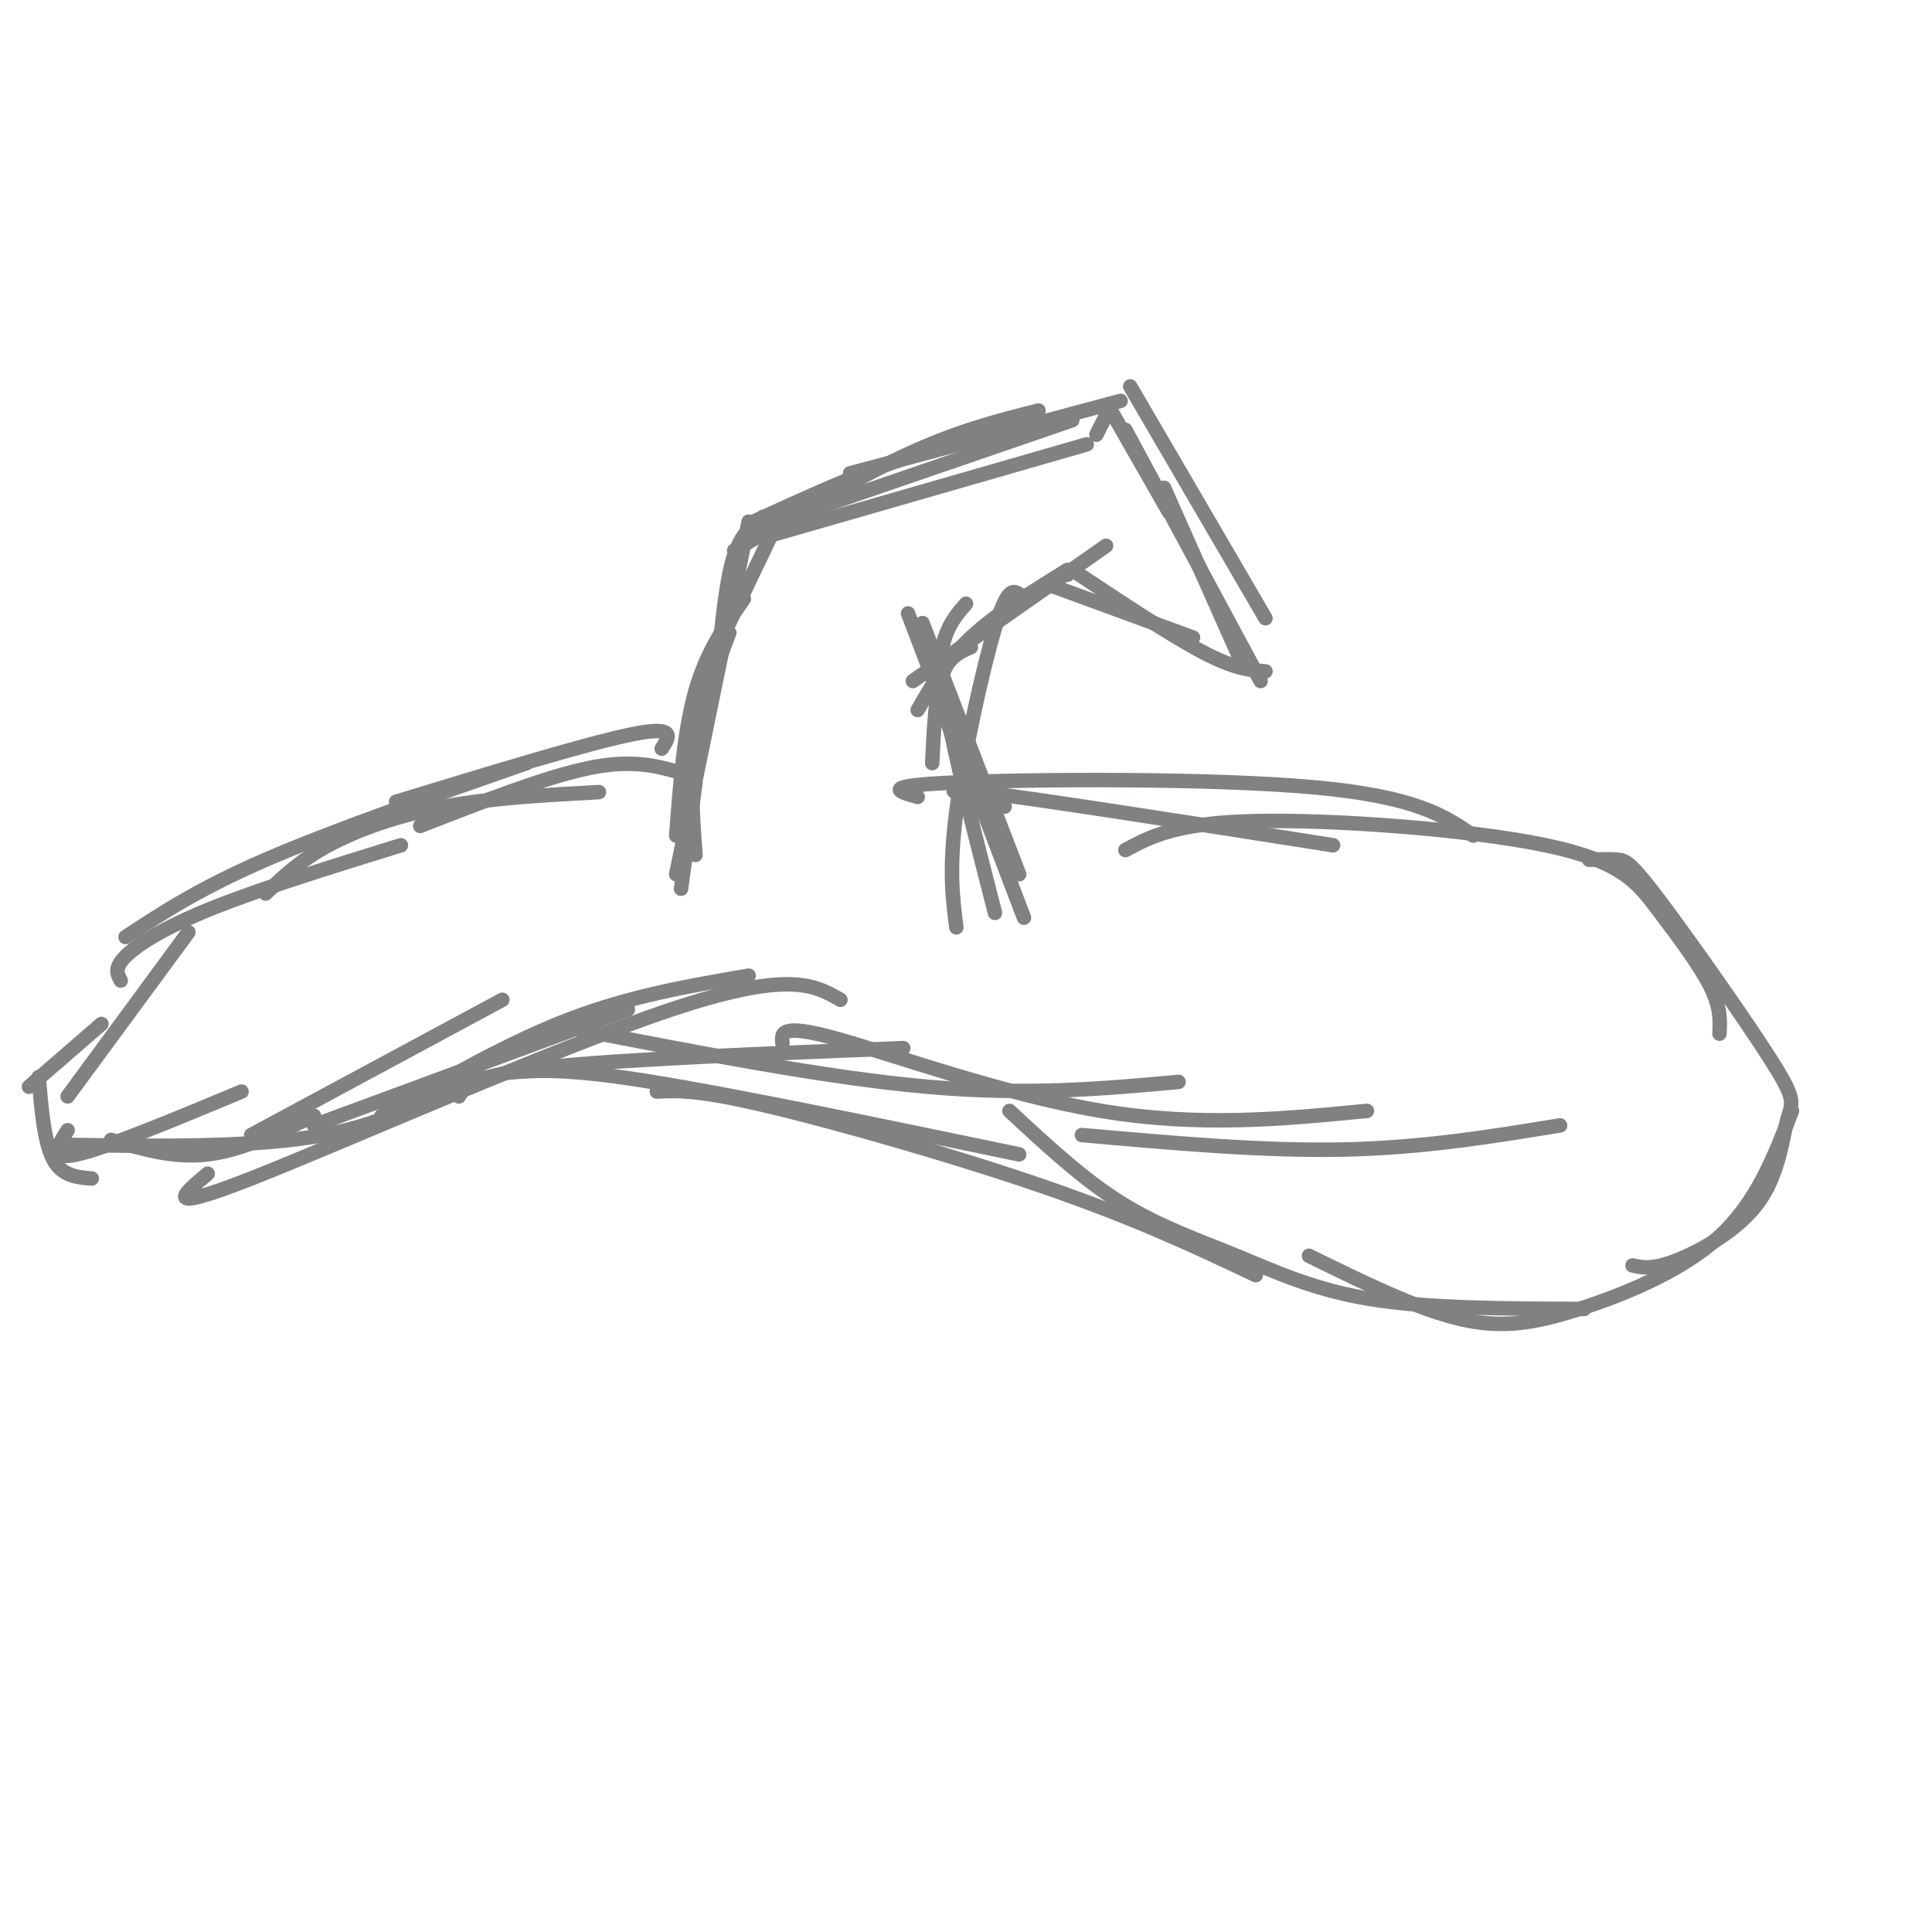 <svg viewBox='0 0 400 400' version='1.1' xmlns='http://www.w3.org/2000/svg' xmlns:xlink='http://www.w3.org/1999/xlink'><g fill='none' stroke='#808282' stroke-width='3' stroke-linecap='round' stroke-linejoin='round'><path d='M144,177c-0.583,-7.667 -1.167,-15.333 0,-23c1.167,-7.667 4.083,-15.333 7,-23'/><path d='M140,181c0.000,0.000 15.000,-73.000 15,-73'/><path d='M140,173c0.833,-10.917 1.667,-21.833 4,-30c2.333,-8.167 6.167,-13.583 10,-19'/><path d='M150,131c0.000,0.000 11.000,-23.000 11,-23'/><path d='M149,134c0.750,-7.250 1.500,-14.500 3,-19c1.500,-4.500 3.750,-6.250 6,-8'/><path d='M152,114c12.750,-7.583 25.500,-15.167 36,-20c10.500,-4.833 18.750,-6.917 27,-9'/><path d='M156,108c10.750,-4.917 21.500,-9.833 31,-13c9.500,-3.167 17.750,-4.583 26,-6'/><path d='M159,111c0.000,0.000 66.000,-19.000 66,-19'/><path d='M155,110c0.000,0.000 67.000,-23.000 67,-23'/><path d='M176,98c0.000,0.000 56.000,-15.000 56,-15'/><path d='M230,84c0.000,0.000 -3.000,6.000 -3,6'/><path d='M230,85c0.000,0.000 12.000,21.000 12,21'/><path d='M234,80c0.000,0.000 28.000,48.000 28,48'/><path d='M233,89c0.000,0.000 28.000,52.000 28,52'/><path d='M241,101c0.000,0.000 16.000,36.000 16,36'/><path d='M222,118c10.167,6.750 20.333,13.500 27,17c6.667,3.500 9.833,3.750 13,4'/><path d='M217,121c0.000,0.000 30.000,11.000 30,11'/><path d='M220,119c0.000,0.000 1.000,0.000 1,0'/><path d='M229,113c0.000,0.000 -40.000,28.000 -40,28'/><path d='M221,118c-7.417,4.583 -14.833,9.167 -20,14c-5.167,4.833 -8.083,9.917 -11,15'/><path d='M201,134c-2.333,1.000 -4.667,2.000 -6,6c-1.333,4.000 -1.667,11.000 -2,18'/><path d='M211,123c-1.222,-0.733 -2.444,-1.467 -5,7c-2.556,8.467 -6.444,26.133 -8,38c-1.556,11.867 -0.778,17.933 0,24'/><path d='M200,125c-1.467,1.689 -2.933,3.378 -4,6c-1.067,2.622 -1.733,6.178 0,16c1.733,9.822 5.867,25.911 10,42'/><path d='M188,127c0.000,0.000 24.000,63.000 24,63'/><path d='M191,129c0.000,0.000 20.000,52.000 20,52'/><path d='M194,143c0.000,0.000 8.000,24.000 8,24'/><path d='M141,184c0.000,0.000 3.000,-22.000 3,-22'/><path d='M141,160c-5.000,-1.417 -10.000,-2.833 -19,-1c-9.000,1.833 -22.000,6.917 -35,12'/><path d='M124,164c-11.133,0.600 -22.267,1.200 -32,3c-9.733,1.800 -18.067,4.800 -24,8c-5.933,3.200 -9.467,6.600 -13,10'/><path d='M83,175c-14.489,4.489 -28.978,8.978 -39,13c-10.022,4.022 -15.578,7.578 -18,10c-2.422,2.422 -1.711,3.711 -1,5'/><path d='M39,193c0.000,0.000 -25.000,34.000 -25,34'/><path d='M21,212c0.000,0.000 -15.000,13.000 -15,13'/><path d='M8,223c0.583,6.750 1.167,13.500 3,17c1.833,3.500 4.917,3.750 8,4'/><path d='M14,234c-2.000,3.167 -4.000,6.333 2,5c6.000,-1.333 20.000,-7.167 34,-13'/><path d='M23,236c6.500,1.917 13.000,3.833 20,3c7.000,-0.833 14.500,-4.417 22,-8'/><path d='M12,237c20.250,0.333 40.500,0.667 55,-2c14.500,-2.667 23.250,-8.333 32,-14'/><path d='M43,243c-5.089,4.267 -10.178,8.533 9,1c19.178,-7.533 62.622,-26.867 87,-35c24.378,-8.133 29.689,-5.067 35,-2'/><path d='M84,230c0.000,0.000 -1.000,-1.000 -1,-1'/><path d='M52,235c0.000,0.000 52.000,-28.000 52,-28'/><path d='M65,233c0.000,0.000 65.000,-24.000 65,-24'/><path d='M79,231c13.167,-7.583 26.333,-15.167 39,-20c12.667,-4.833 24.833,-6.917 37,-9'/><path d='M95,227c1.333,-2.167 2.667,-4.333 18,-6c15.333,-1.667 44.667,-2.833 74,-4'/><path d='M119,213c26.083,5.083 52.167,10.167 73,12c20.833,1.833 36.417,0.417 52,-1'/><path d='M162,216c-0.244,-2.089 -0.489,-4.178 11,-1c11.489,3.178 34.711,11.622 55,15c20.289,3.378 37.644,1.689 55,0'/><path d='M224,235c18.750,1.667 37.500,3.333 54,3c16.500,-0.333 30.750,-2.667 45,-5'/><path d='M208,167c-8.167,-2.167 -16.333,-4.333 -5,-3c11.333,1.333 42.167,6.167 73,11'/><path d='M190,165c-4.111,-1.156 -8.222,-2.311 8,-3c16.222,-0.689 52.778,-0.911 74,1c21.222,1.911 27.111,5.956 33,10'/><path d='M233,176c5.230,-2.820 10.459,-5.640 27,-6c16.541,-0.360 44.392,1.738 60,5c15.608,3.262 18.971,7.686 23,13c4.029,5.314 8.722,11.518 11,16c2.278,4.482 2.139,7.241 2,10'/><path d='M329,178c2.186,-0.085 4.372,-0.170 6,0c1.628,0.170 2.699,0.596 9,9c6.301,8.404 17.832,24.785 23,33c5.168,8.215 3.973,8.264 3,12c-0.973,3.736 -1.723,11.160 -6,17c-4.277,5.840 -12.079,10.097 -17,12c-4.921,1.903 -6.960,1.451 -9,1'/><path d='M371,230c-3.619,9.429 -7.238,18.857 -15,26c-7.762,7.143 -19.667,12.000 -29,15c-9.333,3.000 -16.095,4.143 -25,2c-8.905,-2.143 -19.952,-7.571 -31,-13'/><path d='M328,271c-16.006,-0.042 -32.012,-0.083 -44,-2c-11.988,-1.917 -19.958,-5.708 -28,-9c-8.042,-3.292 -16.155,-6.083 -24,-11c-7.845,-4.917 -15.423,-11.958 -23,-19'/><path d='M260,264c-12.222,-5.778 -24.444,-11.556 -43,-18c-18.556,-6.444 -43.444,-13.556 -58,-17c-14.556,-3.444 -18.778,-3.222 -23,-3'/><path d='M211,239c-29.250,-6.083 -58.500,-12.167 -76,-15c-17.500,-2.833 -23.250,-2.417 -29,-2'/><path d='M137,155c1.583,-2.417 3.167,-4.833 -6,-3c-9.167,1.833 -29.083,7.917 -49,14'/><path d='M109,158c-20.083,7.000 -40.167,14.000 -54,20c-13.833,6.000 -21.417,11.000 -29,16'/></g>
</svg>